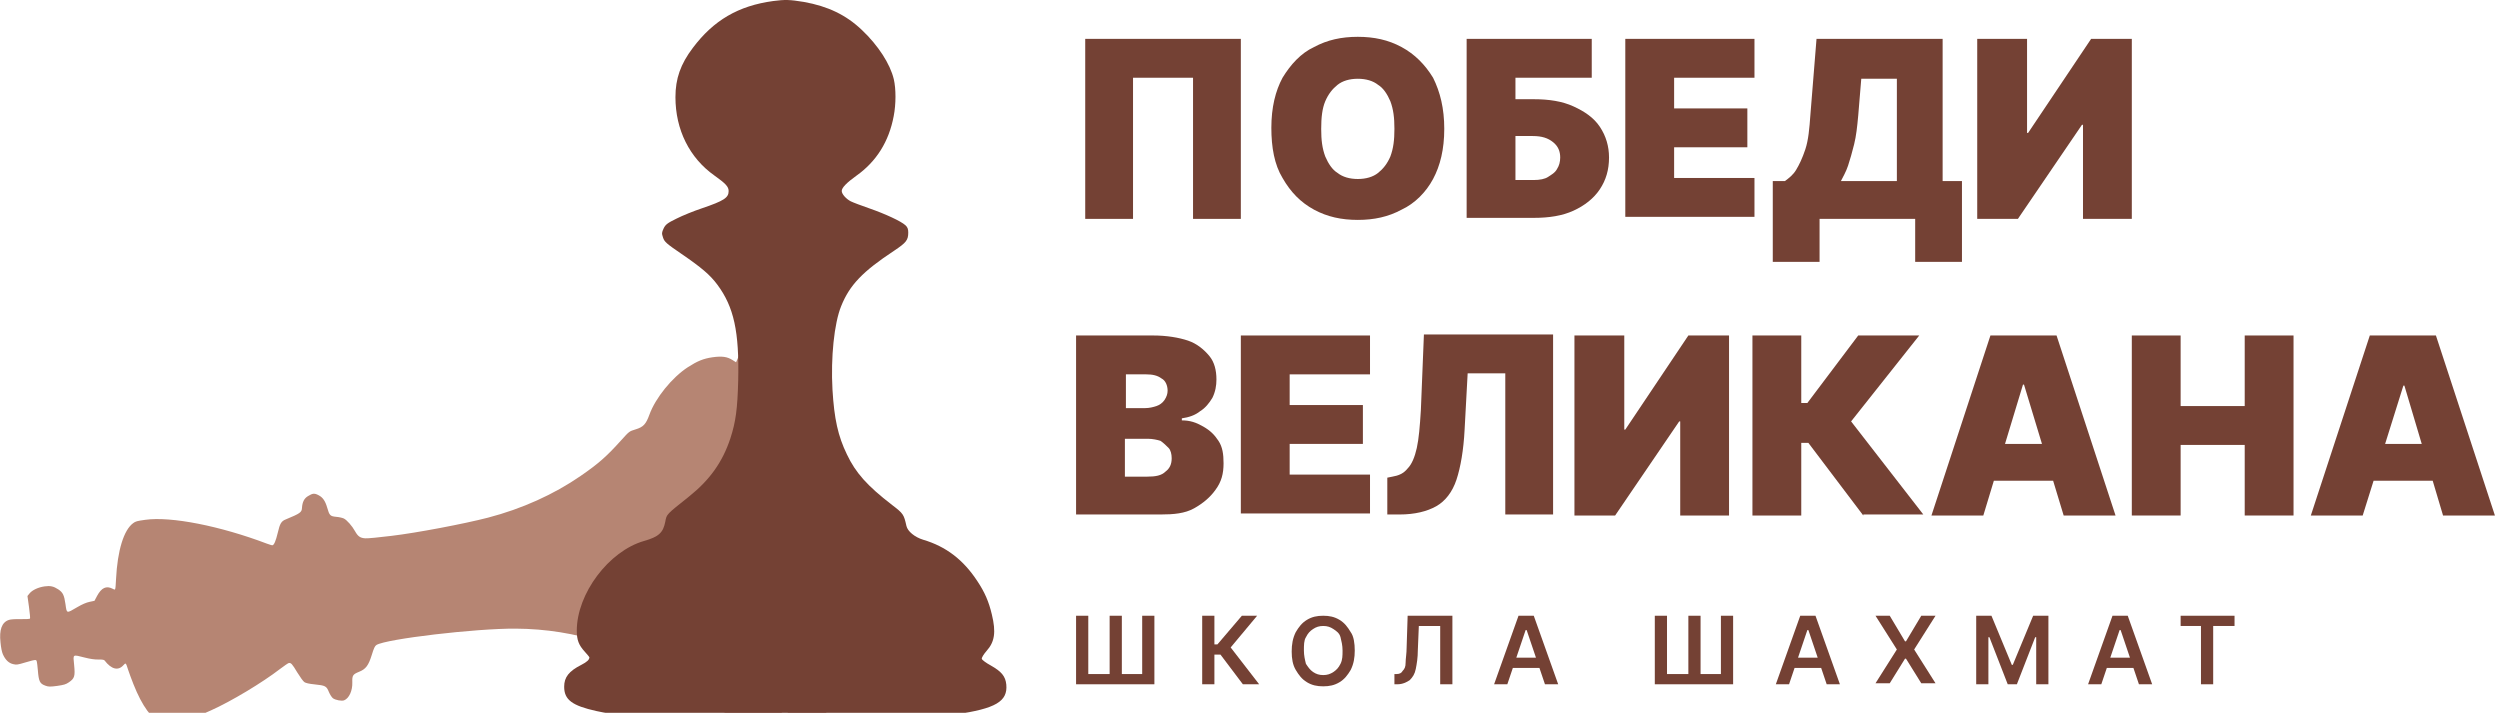 <?xml version="1.0" encoding="UTF-8"?> <svg xmlns="http://www.w3.org/2000/svg" width="242" height="69" viewBox="0 0 242 69" fill="none"> <g clip-path="url(#clip0_1326_565)"> <path d="M0.275 63.327C0.522 63.881 0.846 64.188 1.27 64.287C1.614 64.366 1.673 64.356 2.471 64.119C2.934 63.97 3.377 63.871 3.446 63.891C3.564 63.911 3.583 64.02 3.662 64.861C3.751 65.97 3.849 66.178 4.401 66.376C4.696 66.485 4.853 66.485 5.533 66.396C6.202 66.297 6.37 66.248 6.665 66.049C7.216 65.673 7.285 65.456 7.177 64.376C7.069 63.297 6.99 63.347 8.211 63.654C8.703 63.782 9.185 63.852 9.52 63.842C9.845 63.832 10.072 63.861 10.121 63.931C10.78 64.792 11.44 64.96 11.952 64.386C12.178 64.139 12.178 64.129 12.405 64.842C12.493 65.109 12.72 65.733 12.917 66.228C13.764 68.366 14.709 69.653 15.654 69.97C16.432 70.228 18.184 69.792 20.409 68.772C22.398 67.881 25.391 66.079 27.114 64.752C27.518 64.446 27.892 64.188 27.961 64.178C28.167 64.149 28.285 64.267 28.768 65.079C29.044 65.525 29.349 65.96 29.467 66.03C29.585 66.119 29.94 66.198 30.451 66.248C31.495 66.356 31.603 66.406 31.84 66.99C31.948 67.248 32.125 67.515 32.233 67.594C32.48 67.772 33.08 67.881 33.307 67.792C33.789 67.604 34.134 66.861 34.104 66.04C34.084 65.396 34.153 65.277 34.734 65.04C35.414 64.772 35.67 64.426 35.995 63.376C36.181 62.762 36.29 62.525 36.438 62.436C37.353 61.852 46.066 60.822 49.926 60.852C52.84 60.871 55.656 61.317 58.353 62.198C60.303 62.832 61.484 63.376 63.158 64.436C64.103 65.02 64.221 65.069 64.881 65.099C65.6 65.119 65.924 65.317 66.535 66.099C67.116 66.852 67.815 67.515 68.563 68.04C71.379 70.01 74.46 70.356 75.79 68.852L75.987 68.634L76.311 69.03C76.686 69.485 77.178 69.862 77.552 69.99C77.936 70.119 78.665 70.069 79.068 69.901C80.24 69.386 80.811 67.327 80.919 63.168C81.067 57.891 80.082 49.386 78.566 42.901C77.168 36.881 75.632 33.485 74.106 33.04C73.722 32.921 73.033 33 72.6 33.198C72.216 33.376 71.714 33.98 71.458 34.594L71.251 35.069L70.906 34.852C70.394 34.525 69.892 34.456 68.967 34.584C68.081 34.713 67.51 34.951 66.584 35.545C65.058 36.535 63.453 38.515 62.863 40.139C62.528 41.069 62.272 41.337 61.524 41.564C60.903 41.752 60.913 41.752 60.116 42.634C58.727 44.178 57.93 44.881 56.207 46.069C53.608 47.861 50.536 49.248 47.238 50.109C44.905 50.713 40.317 51.584 37.895 51.871C36.703 52.02 35.571 52.129 35.355 52.109C34.872 52.079 34.646 51.921 34.37 51.426C34.094 50.921 33.572 50.327 33.277 50.188C33.149 50.129 32.824 50.05 32.549 50.03C31.958 49.97 31.889 49.901 31.672 49.139C31.485 48.495 31.249 48.149 30.845 47.941C30.442 47.723 30.265 47.743 29.802 48.03C29.438 48.257 29.27 48.594 29.231 49.168C29.211 49.594 29.053 49.703 27.665 50.277C27.232 50.446 27.094 50.673 26.887 51.574C26.7 52.356 26.533 52.752 26.375 52.782C26.326 52.792 26.08 52.713 25.834 52.624C21.315 50.911 16.55 49.97 14.069 50.317C13.271 50.426 13.124 50.465 12.887 50.644C11.982 51.307 11.371 53.287 11.233 56.05C11.164 57.208 11.194 57.139 10.899 56.99C10.288 56.673 9.825 56.891 9.392 57.693L9.146 58.158L8.674 58.258C8.349 58.327 7.974 58.485 7.463 58.782C6.419 59.396 6.468 59.406 6.34 58.495C6.212 57.604 6.094 57.356 5.641 57.05C5.188 56.753 4.863 56.683 4.312 56.762C3.702 56.852 3.14 57.109 2.865 57.436L2.658 57.693L2.806 58.753C2.884 59.337 2.934 59.852 2.904 59.881C2.875 59.921 2.461 59.941 1.988 59.931C1.467 59.921 1.014 59.95 0.856 60.01C0.177 60.238 -0.089 60.96 0.049 62.188C0.098 62.693 0.177 63.099 0.275 63.327Z" fill="#B68573"></path> <path d="M120.113 3.762V21.188H115.486V7.525H109.677V21.188H105.05V3.762H120.113Z" fill="#744134"></path> <path d="M139.805 12.475C139.805 14.455 139.411 16.04 138.722 17.327C138.032 18.614 136.949 19.703 135.67 20.297C134.39 20.99 133.011 21.287 131.436 21.287C129.861 21.287 128.482 20.99 127.202 20.297C125.923 19.604 124.938 18.614 124.15 17.228C123.363 15.941 123.067 14.257 123.067 12.376C123.067 10.396 123.461 8.812 124.15 7.525C124.938 6.238 125.923 5.148 127.202 4.554C128.482 3.861 129.861 3.564 131.436 3.564C133.011 3.564 134.39 3.861 135.67 4.554C136.949 5.247 137.934 6.238 138.722 7.525C139.411 8.911 139.805 10.495 139.805 12.475ZM134.98 12.475C134.98 11.386 134.882 10.594 134.587 9.802C134.291 9.109 133.897 8.515 133.405 8.218C132.913 7.822 132.224 7.624 131.436 7.624C130.648 7.624 129.959 7.822 129.467 8.218C128.975 8.614 128.581 9.109 128.285 9.802C127.99 10.495 127.892 11.386 127.892 12.475C127.892 13.564 127.99 14.356 128.285 15.149C128.581 15.842 128.975 16.436 129.467 16.733C129.959 17.129 130.648 17.327 131.436 17.327C132.224 17.327 132.913 17.129 133.405 16.733C133.897 16.337 134.291 15.842 134.587 15.149C134.882 14.356 134.98 13.564 134.98 12.475Z" fill="#744134"></path> <path d="M141.971 21.188V3.762H154.081V7.525H146.696V9.604H148.469C149.945 9.604 151.225 9.802 152.308 10.297C153.391 10.792 154.277 11.386 154.868 12.277C155.459 13.168 155.754 14.158 155.754 15.248C155.754 16.436 155.459 17.426 154.868 18.317C154.277 19.208 153.391 19.901 152.308 20.396C151.225 20.891 149.945 21.089 148.469 21.089H141.971V21.188ZM146.696 17.426H148.469C149.059 17.426 149.552 17.327 149.847 17.129C150.142 16.931 150.536 16.733 150.733 16.337C150.93 16.04 151.028 15.643 151.028 15.248C151.028 14.653 150.832 14.158 150.339 13.762C149.847 13.366 149.256 13.168 148.37 13.168H146.696V17.426Z" fill="#744134"></path> <path d="M157.329 21.188V3.762H169.833V7.525H162.055V10.495H169.144V14.257H162.055V17.228H169.833V20.99H157.329V21.188Z" fill="#744134"></path> <path d="M171.605 25.346V17.525H172.787C173.181 17.228 173.575 16.931 173.87 16.436C174.165 15.941 174.461 15.347 174.756 14.455C175.051 13.564 175.15 12.475 175.248 11.089L175.839 3.762H188.047V17.525H189.918V25.346H185.389V21.188H176.134V25.346H171.605ZM178.202 17.525H183.617V7.624H180.171L179.876 11.188C179.777 12.277 179.679 13.168 179.482 13.96C179.285 14.752 179.088 15.445 178.891 16.04C178.694 16.634 178.399 17.129 178.202 17.525Z" fill="#744134"></path> <path d="M191.493 3.762H196.219V12.871H196.317L202.421 3.762H206.36V21.188H201.634V12.079H201.535L195.333 21.188H191.395V3.762H191.493Z" fill="#744134"></path> <path d="M104.164 49.901V32.475H111.647C112.926 32.475 114.108 32.673 114.994 32.97C115.88 33.267 116.569 33.861 117.062 34.455C117.554 35.05 117.751 35.842 117.751 36.733C117.751 37.327 117.652 37.921 117.357 38.515C117.062 39.01 116.668 39.505 116.175 39.802C115.683 40.198 115.092 40.396 114.403 40.495V40.693C115.191 40.693 115.782 40.891 116.471 41.287C117.16 41.683 117.554 42.079 117.948 42.673C118.341 43.267 118.44 43.96 118.44 44.852C118.44 45.842 118.243 46.634 117.652 47.426C117.16 48.119 116.471 48.713 115.585 49.208C114.699 49.703 113.616 49.802 112.336 49.802H104.164V49.901ZM108.89 39.505H110.859C111.253 39.505 111.647 39.406 111.942 39.307C112.237 39.208 112.533 39.01 112.73 38.713C112.926 38.416 113.025 38.119 113.025 37.822C113.025 37.327 112.828 36.832 112.434 36.634C112.04 36.337 111.548 36.238 110.957 36.238H108.988V39.505H108.89ZM108.89 46.139H111.056C111.843 46.139 112.434 46.04 112.828 45.644C113.222 45.346 113.419 44.95 113.419 44.356C113.419 43.96 113.32 43.564 113.123 43.366C112.926 43.168 112.631 42.871 112.336 42.673C112.04 42.574 111.548 42.475 111.154 42.475H108.89V46.139Z" fill="#744134"></path> <path d="M120.113 49.901V32.475H132.617V36.238H124.839V39.208H131.928V42.97H124.839V45.941H132.617V49.703H120.113V49.901Z" fill="#744134"></path> <path d="M134.291 49.901V46.238L134.783 46.139C135.374 46.04 135.866 45.842 136.26 45.346C136.654 44.95 136.949 44.257 137.146 43.366C137.343 42.475 137.442 41.287 137.54 39.703L137.835 32.376H150.339V49.802H145.712V36.139H142.069L141.774 41.584C141.675 43.564 141.38 45.248 140.986 46.436C140.592 47.624 139.903 48.515 139.017 49.01C138.131 49.505 136.949 49.802 135.472 49.802H134.291V49.901Z" fill="#744134"></path> <path d="M152.505 32.475H157.23V41.584H157.329L163.433 32.475H167.371V49.901H162.645V40.792H162.547L156.344 49.901H152.406V32.475H152.505Z" fill="#744134"></path> <path d="M180.367 49.901L175.051 42.871H174.362V49.901H169.636V32.475H174.362V39.01H174.952L179.875 32.475H185.782L179.186 40.792L186.176 49.802H180.367V49.901Z" fill="#744134"></path> <path d="M191.985 49.901H186.964L192.674 32.475H199.074L204.784 49.901H199.763L195.923 37.228H195.825L191.985 49.901ZM191 42.97H200.551V46.535H191V42.97Z" fill="#744134"></path> <path d="M206.359 49.901V32.475H211.085V39.307H217.288V32.475H222.014V49.901H217.288V43.069H211.085V49.901H206.359Z" fill="#744134"></path> <path d="M228.709 49.901H223.688L229.398 32.475H235.797L241.508 49.901H236.487L232.745 37.327H232.647L228.709 49.901ZM227.724 42.97H237.274V46.535H227.724V42.97Z" fill="#744134"></path> <path d="M104.164 59.604H105.346V65.248H107.413V59.604H108.594V65.248H110.564V59.604H111.745V66.238H104.164V59.604Z" fill="#744134"></path> <path d="M120.31 66.238L118.144 63.366H117.554V66.238H116.372V59.604H117.554V62.376H117.849L120.212 59.604H121.689L119.129 62.673L121.886 66.238H120.31Z" fill="#744134"></path> <path d="M131.14 62.97C131.14 63.663 131.042 64.257 130.746 64.852C130.451 65.347 130.156 65.743 129.663 66.04C129.171 66.337 128.679 66.436 128.088 66.436C127.497 66.436 127.005 66.337 126.513 66.04C126.021 65.743 125.725 65.347 125.43 64.852C125.135 64.356 125.036 63.762 125.036 63.069C125.036 62.376 125.135 61.782 125.43 61.188C125.725 60.693 126.021 60.297 126.513 60C127.005 59.703 127.497 59.604 128.088 59.604C128.679 59.604 129.171 59.703 129.663 60C130.156 60.297 130.451 60.693 130.746 61.188C131.042 61.584 131.14 62.277 131.14 62.97ZM129.959 62.97C129.959 62.475 129.86 62.079 129.762 61.683C129.663 61.287 129.368 61.089 129.073 60.891C128.777 60.693 128.482 60.594 128.088 60.594C127.694 60.594 127.399 60.693 127.104 60.891C126.808 61.089 126.611 61.287 126.414 61.683C126.218 61.98 126.218 62.475 126.218 62.97C126.218 63.465 126.316 63.861 126.414 64.257C126.611 64.555 126.808 64.852 127.104 65.049C127.399 65.248 127.694 65.347 128.088 65.347C128.482 65.347 128.777 65.248 129.073 65.049C129.368 64.852 129.565 64.653 129.762 64.257C129.959 63.861 129.959 63.465 129.959 62.97Z" fill="#744134"></path> <path d="M134.98 66.238V65.248H135.177C135.473 65.248 135.67 65.149 135.768 64.951C135.965 64.752 136.063 64.555 136.063 64.159C136.063 63.762 136.162 63.267 136.162 62.673L136.26 59.604H140.592V66.238H139.411V60.594H137.343L137.245 62.97C137.245 63.663 137.146 64.257 137.048 64.752C136.95 65.248 136.753 65.545 136.457 65.842C136.162 66.04 135.768 66.238 135.276 66.238H134.98Z" fill="#744134"></path> <path d="M145.909 66.238H144.629L146.992 59.604H148.469L150.832 66.238H149.552L147.779 60.99H147.681L145.909 66.238ZM145.909 63.663H149.355V64.653H145.909V63.663Z" fill="#744134"></path> <path d="M160.185 59.604H161.366V65.248H163.434V59.604H164.615V65.248H166.584V59.604H167.766V66.238H160.185V59.604Z" fill="#744134"></path> <path d="M173.18 66.238H171.9L174.263 59.604H175.74L178.103 66.238H176.823L175.051 60.99H174.952L173.18 66.238ZM173.18 63.663H176.626V64.653H173.18V63.663Z" fill="#744134"></path> <path d="M182.927 59.604L184.404 62.079H184.502L185.979 59.604H187.358L185.29 62.871L187.358 66.139H185.979L184.502 63.762H184.404L182.927 66.139H181.549L183.616 62.871L181.549 59.604H182.927Z" fill="#744134"></path> <path d="M191.296 59.604H192.773L194.742 64.356H194.84L196.809 59.604H198.286V66.238H197.105V61.683H197.006L195.234 66.238H194.348L192.576 61.683H192.477V66.238H191.296V59.604Z" fill="#744134"></path> <path d="M203.406 66.238H202.126L204.489 59.604H205.966L208.329 66.238H207.049L205.277 60.99H205.178L203.406 66.238ZM203.406 63.663H206.852V64.653H203.406V63.663Z" fill="#744134"></path> <path d="M211.085 60.594V59.604H216.303V60.594H214.236V66.238H213.054V60.594H211.085Z" fill="#744134"></path> <path d="M74.855 0.099C71.478 0.555 69.075 1.96 67.067 4.634C65.875 6.208 65.383 7.614 65.383 9.406C65.383 12.555 66.742 15.287 69.154 16.99C70.237 17.762 70.532 18.069 70.532 18.495C70.532 19.139 70.089 19.436 67.933 20.168C67.155 20.426 66.062 20.871 65.492 21.159C64.596 21.594 64.418 21.743 64.241 22.109C64.054 22.515 64.044 22.584 64.182 23C64.32 23.416 64.517 23.584 65.964 24.574C67.904 25.901 68.74 26.614 69.439 27.555C71.044 29.713 71.566 32.109 71.458 36.822C71.389 39.574 71.222 40.832 70.7 42.436C69.942 44.723 68.711 46.456 66.703 48.059C64.468 49.842 64.537 49.762 64.399 50.505C64.192 51.564 63.769 51.961 62.341 52.366C58.925 53.347 55.833 57.465 55.833 61.05C55.833 61.95 56.02 62.446 56.611 63.089C56.857 63.356 57.054 63.604 57.054 63.624C57.054 63.861 56.818 64.079 56.276 64.356C55.065 64.97 54.612 65.555 54.612 66.475C54.612 67.733 55.37 68.307 57.743 68.832C64.281 70.267 83.538 70.446 92.468 69.159C96.386 68.594 97.558 67.901 97.41 66.267C97.332 65.475 96.957 65.01 95.904 64.416C95.451 64.168 95.057 63.881 95.037 63.772C95.018 63.663 95.215 63.337 95.5 63.01C96.288 62.129 96.426 61.198 96.012 59.485C95.717 58.238 95.323 57.327 94.604 56.248C93.246 54.178 91.572 52.901 89.367 52.248C88.549 52 87.86 51.436 87.742 50.911C87.496 49.802 87.447 49.713 86.354 48.881C83.942 47.02 82.829 45.772 81.983 43.99C81.116 42.208 80.752 40.535 80.585 37.733C80.407 34.594 80.752 31.297 81.421 29.644C82.239 27.594 83.509 26.277 86.541 24.277C87.732 23.485 87.919 23.238 87.919 22.505C87.919 22.168 87.85 21.99 87.644 21.802C87.22 21.416 85.714 20.713 84.148 20.168C83.381 19.901 82.583 19.604 82.347 19.485C81.894 19.248 81.48 18.782 81.48 18.485C81.48 18.168 81.973 17.673 82.898 17.01C84.838 15.634 86.049 13.703 86.511 11.238C86.738 10.079 86.738 8.604 86.521 7.673C86.167 6.188 85.015 4.406 83.44 2.911C81.904 1.446 80.141 0.604 77.818 0.188C76.43 -0.04 75.996 -0.049 74.855 0.099Z" fill="#744134"></path> </g> <defs> <clipPath id="clip0_1326_565"> <rect width="242" height="70" fill="white"></rect> </clipPath> </defs> </svg> 